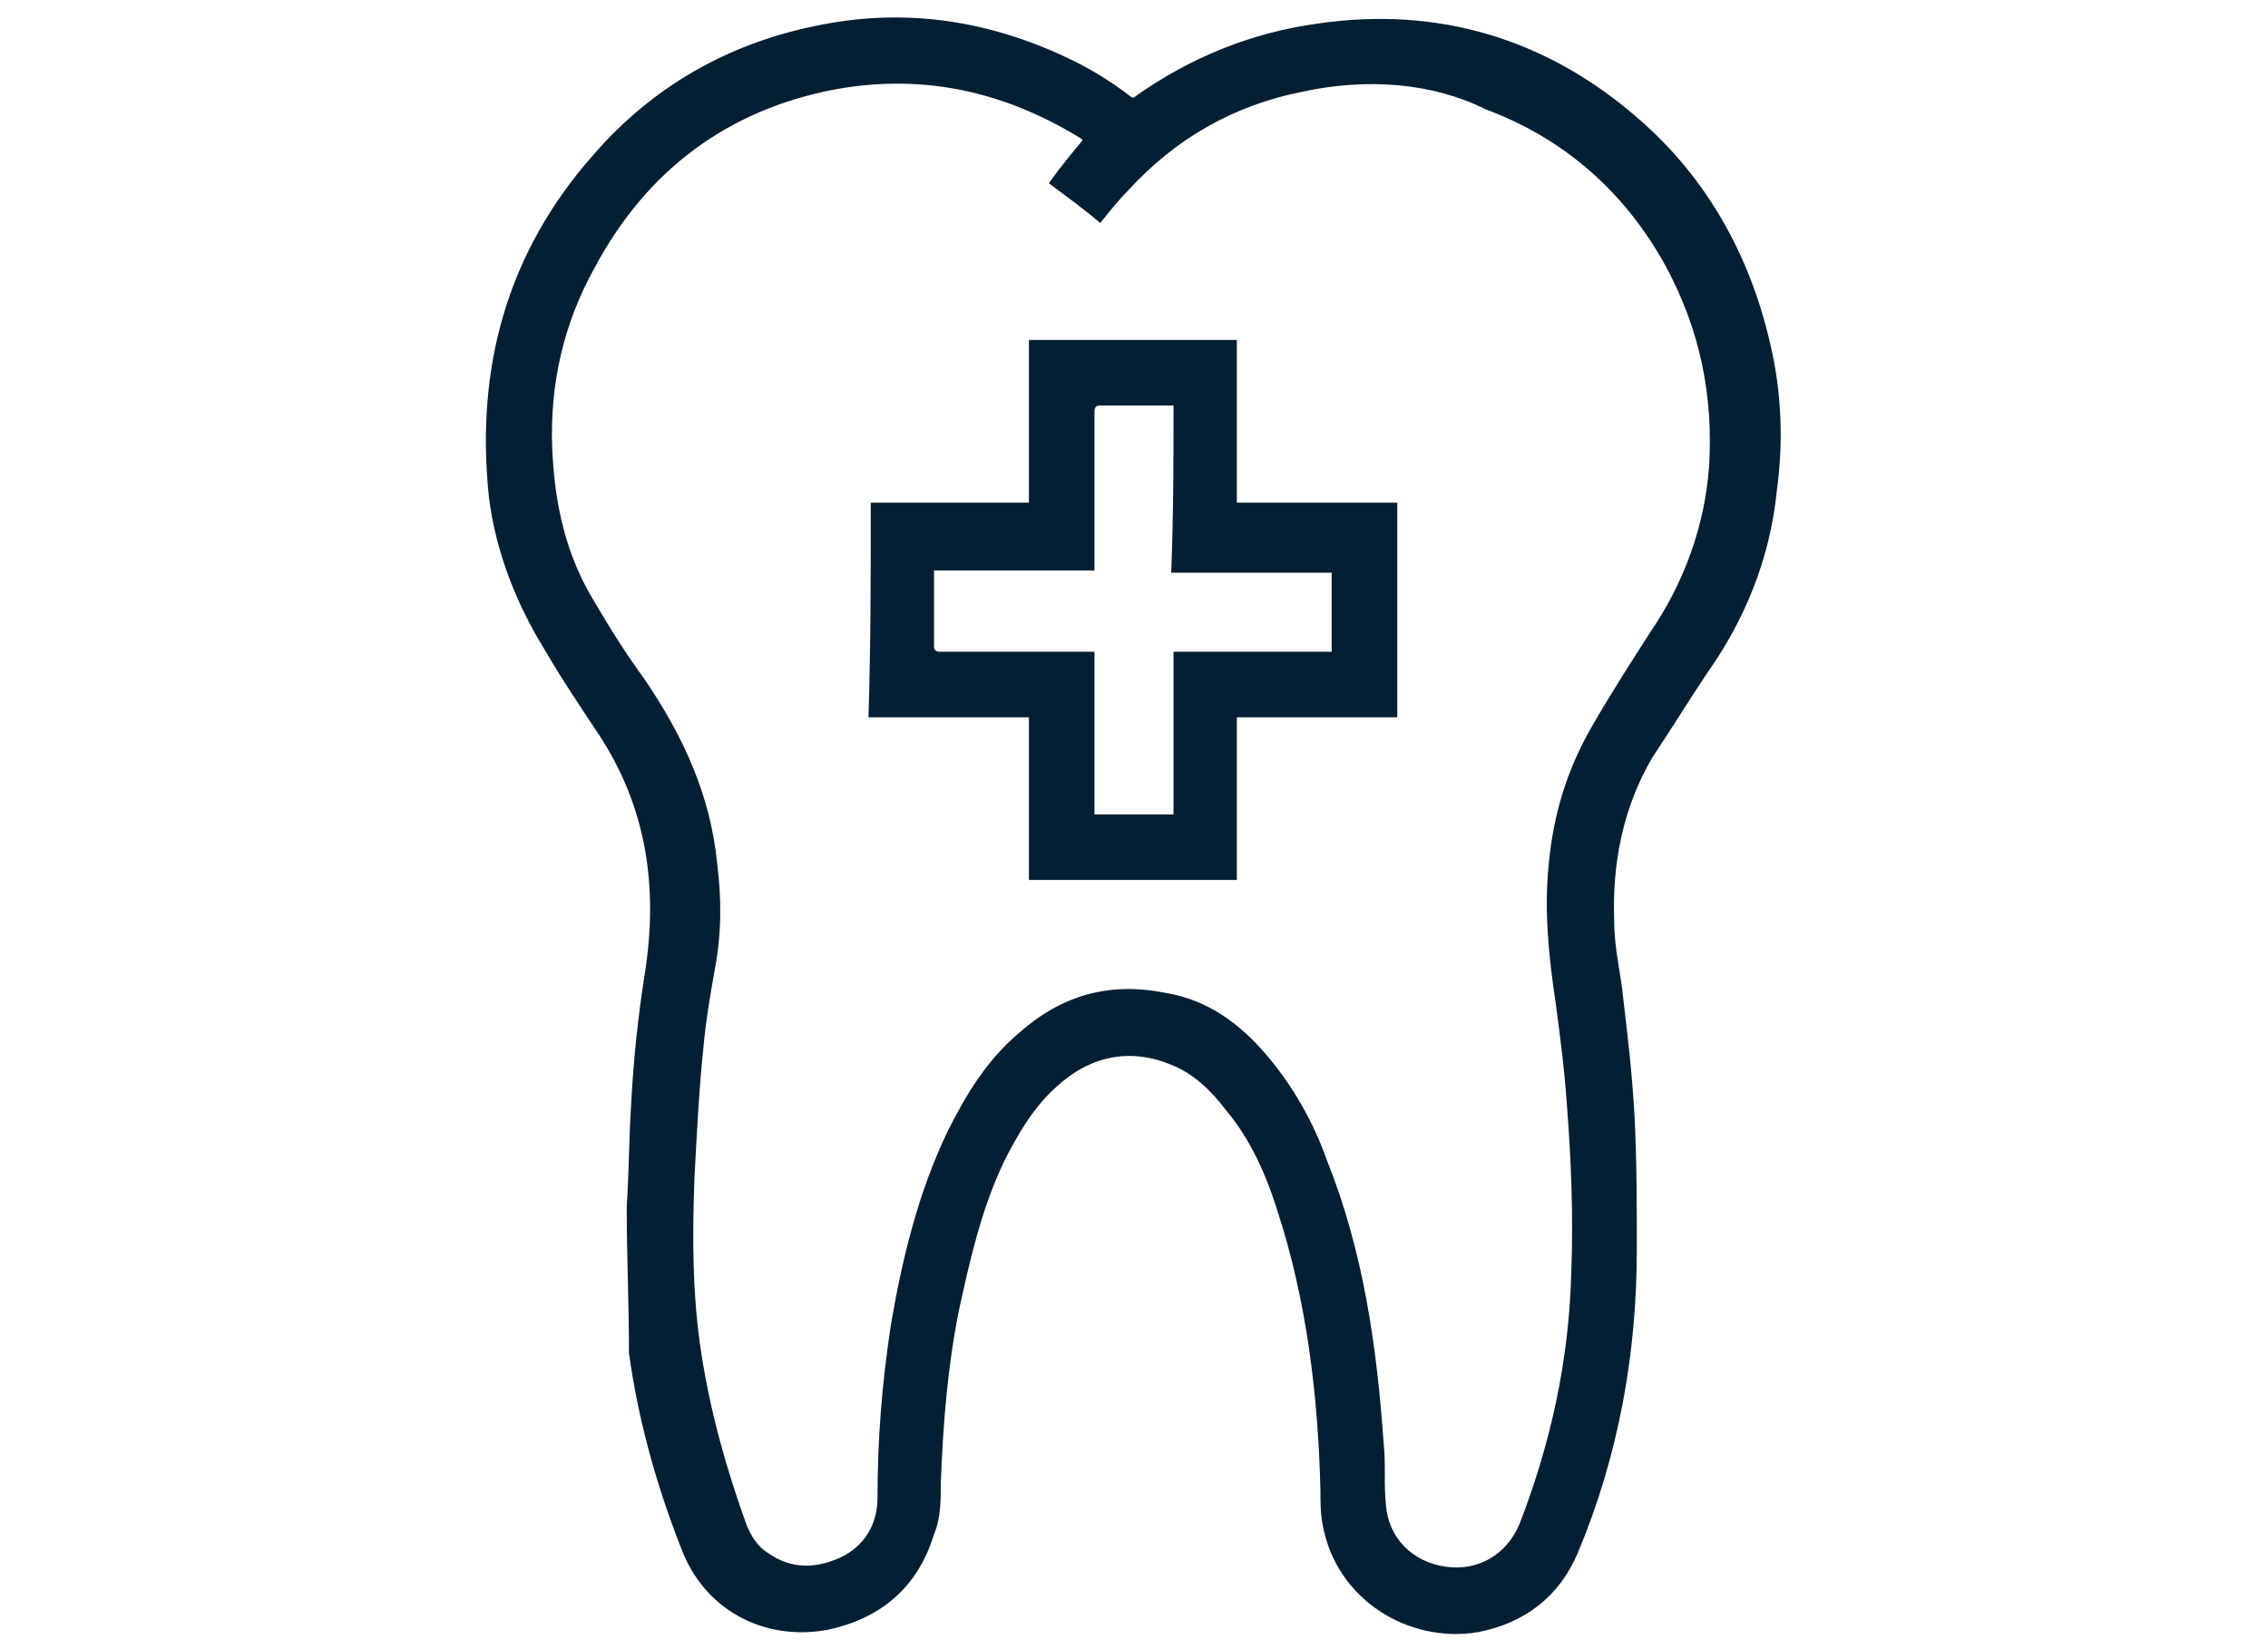<?xml version="1.0" encoding="UTF-8"?>
<svg xmlns="http://www.w3.org/2000/svg" xmlns:xlink="http://www.w3.org/1999/xlink" version="1.1" id="Layer_1" x="0px" y="0px" width="99px" height="72px" viewBox="0 0 99 72" xml:space="preserve">
<g>
	<g>
		<path fill="#031F33" stroke="#031F33" stroke-width="0.1" d="M27.407,52.668c0.099-1.479,0.099-3.057,0.197-4.537    c0.099-1.873,0.296-3.747,0.592-5.621c0.592-3.748,0.099-7.299-2.071-10.554c-0.789-1.184-1.578-2.367-2.269-3.551    c-1.282-2.071-2.169-4.339-2.465-6.707c-0.592-5.622,0.789-10.652,4.537-14.893c2.564-2.959,5.819-4.833,9.666-5.622    c3.748-0.789,7.298-0.296,10.75,1.282c1.085,0.493,2.071,1.085,2.959,1.775c0.099,0.099,0.197,0.099,0.296,0    c2.367-1.677,5.03-2.762,7.891-3.156c5.325-0.789,10.06,0.69,14.005,4.143c2.959,2.564,4.833,5.917,5.721,9.764    c0.493,2.071,0.592,4.241,0.296,6.411c-0.296,2.959-1.381,5.622-3.058,7.989c-0.789,1.184-1.578,2.466-2.367,3.649    c-1.281,2.17-1.775,4.636-1.676,7.2c0,1.184,0.295,2.269,0.395,3.354c0.197,1.677,0.395,3.353,0.492,5.128    c0.1,1.973,0.1,3.848,0.1,5.82c0,4.537-0.789,8.975-2.564,13.216c-0.789,1.874-2.27,3.058-4.34,3.452    c-2.959,0.493-6.115-1.381-6.707-4.636c-0.099-0.493-0.099-0.986-0.099-1.479c-0.099-4.143-0.592-8.285-1.874-12.23    c-0.493-1.578-1.184-3.156-2.269-4.438c-0.592-0.789-1.381-1.578-2.367-1.973c-1.874-0.789-3.649-0.395-5.129,0.986    c-0.986,0.887-1.677,2.07-2.269,3.254c-0.986,2.072-1.479,4.242-1.973,6.51c-0.493,2.467-0.69,4.932-0.789,7.496    c0,0.789,0,1.578-0.296,2.269c-0.69,2.269-2.268,3.649-4.635,4.143c-2.762,0.493-5.326-0.888-6.313-3.551    c-1.085-2.762-1.874-5.622-2.269-8.481C27.505,56.91,27.407,54.838,27.407,52.668z M47.33,6.115l-0.099-0.099    c-3.354-2.071-6.904-2.86-10.75-2.17c-4.734,0.888-8.285,3.551-10.554,7.792c-1.381,2.466-1.973,5.129-1.874,7.891    c0.099,2.466,0.592,4.734,1.874,6.806c0.69,1.183,1.381,2.268,2.17,3.353c1.677,2.466,2.86,5.03,3.156,7.989    c0.197,1.578,0.197,3.058-0.099,4.636c-0.197,1.085-0.395,2.269-0.493,3.354c-0.197,1.873-0.296,3.846-0.395,5.721    c-0.099,2.564-0.099,5.129,0.296,7.693s1.085,5.029,1.973,7.495c0.197,0.493,0.493,0.986,0.986,1.282    c0.986,0.69,2.071,0.69,3.156,0.197s1.677-1.479,1.677-2.663c0-2.564,0.197-5.03,0.592-7.595c0.493-2.859,1.183-5.721,2.465-8.383    c0.789-1.578,1.677-3.059,3.058-4.241c1.874-1.677,3.945-2.269,6.411-1.775c1.775,0.296,3.156,1.282,4.34,2.663    s2.071,2.959,2.663,4.635c1.577,3.945,2.169,8.088,2.466,12.329c0.098,0.888,0,1.775,0.098,2.663    c0.1,1.479,1.184,2.564,2.664,2.762c1.381,0.197,2.662-0.493,3.254-1.874c1.381-3.551,2.17-7.2,2.27-10.948    c0.098-2.465,0-5.029-0.197-7.496c-0.1-1.479-0.297-2.958-0.494-4.438c-0.295-1.973-0.492-3.945-0.295-5.918    c0.197-2.17,0.789-4.143,1.873-6.017c0.789-1.381,1.678-2.762,2.564-4.143c1.48-2.169,2.367-4.635,2.564-7.2    c0.197-3.156-0.395-6.017-1.873-8.778c-1.775-3.254-4.439-5.622-7.891-6.904c-2.367-1.184-5.229-1.381-7.989-0.789    c-3.058,0.592-5.622,2.071-7.693,4.34c-0.395,0.395-0.789,0.888-1.184,1.38c-0.69-0.591-1.381-1.084-2.17-1.676    C46.344,7.299,46.837,6.707,47.33,6.115z"></path>
		<path fill="#031F33" stroke="#031F33" stroke-width="0.1" d="M38.059,21.995c2.268,0,4.635,0,6.904,0c0-2.367,0-4.734,0-7.102    c3.058,0,6.017,0,8.976,0c0,2.367,0,4.734,0,7.102c2.367,0,4.636,0,7.003,0c0,3.058,0,6.115,0,9.271c-2.269,0-4.636,0-7.003,0    c0,2.367,0,4.734,0,7.102c-3.058,0-6.017,0-8.976,0c0-2.367,0-4.734,0-7.102c-2.367,0-4.636,0-7.002,0    C38.059,28.109,38.059,25.052,38.059,21.995z M51.275,17.655c-0.099,0-0.197,0-0.296,0c-0.986,0-1.973,0-2.959,0    c-0.197,0-0.296,0.099-0.296,0.296c0,2.17,0,4.34,0,6.608c0,0.099,0,0.197,0,0.296c-2.367,0-4.636,0-7.003,0    c0,0.099,0,0.197,0,0.296c0,0.986,0,2.071,0,3.057c0,0.197,0.099,0.296,0.296,0.296c2.17,0,4.241,0,6.411,0    c0.099,0,0.197,0,0.296,0c0,2.367,0,4.734,0,7.102c1.184,0,2.367,0,3.551,0c0-2.367,0-4.734,0-7.102c2.367,0,4.636,0,6.904,0    c0-1.184,0-2.367,0-3.55c-2.367,0-4.636,0-7.003,0C51.275,22.389,51.275,20.022,51.275,17.655z"></path>
	</g>
</g>
</svg>
